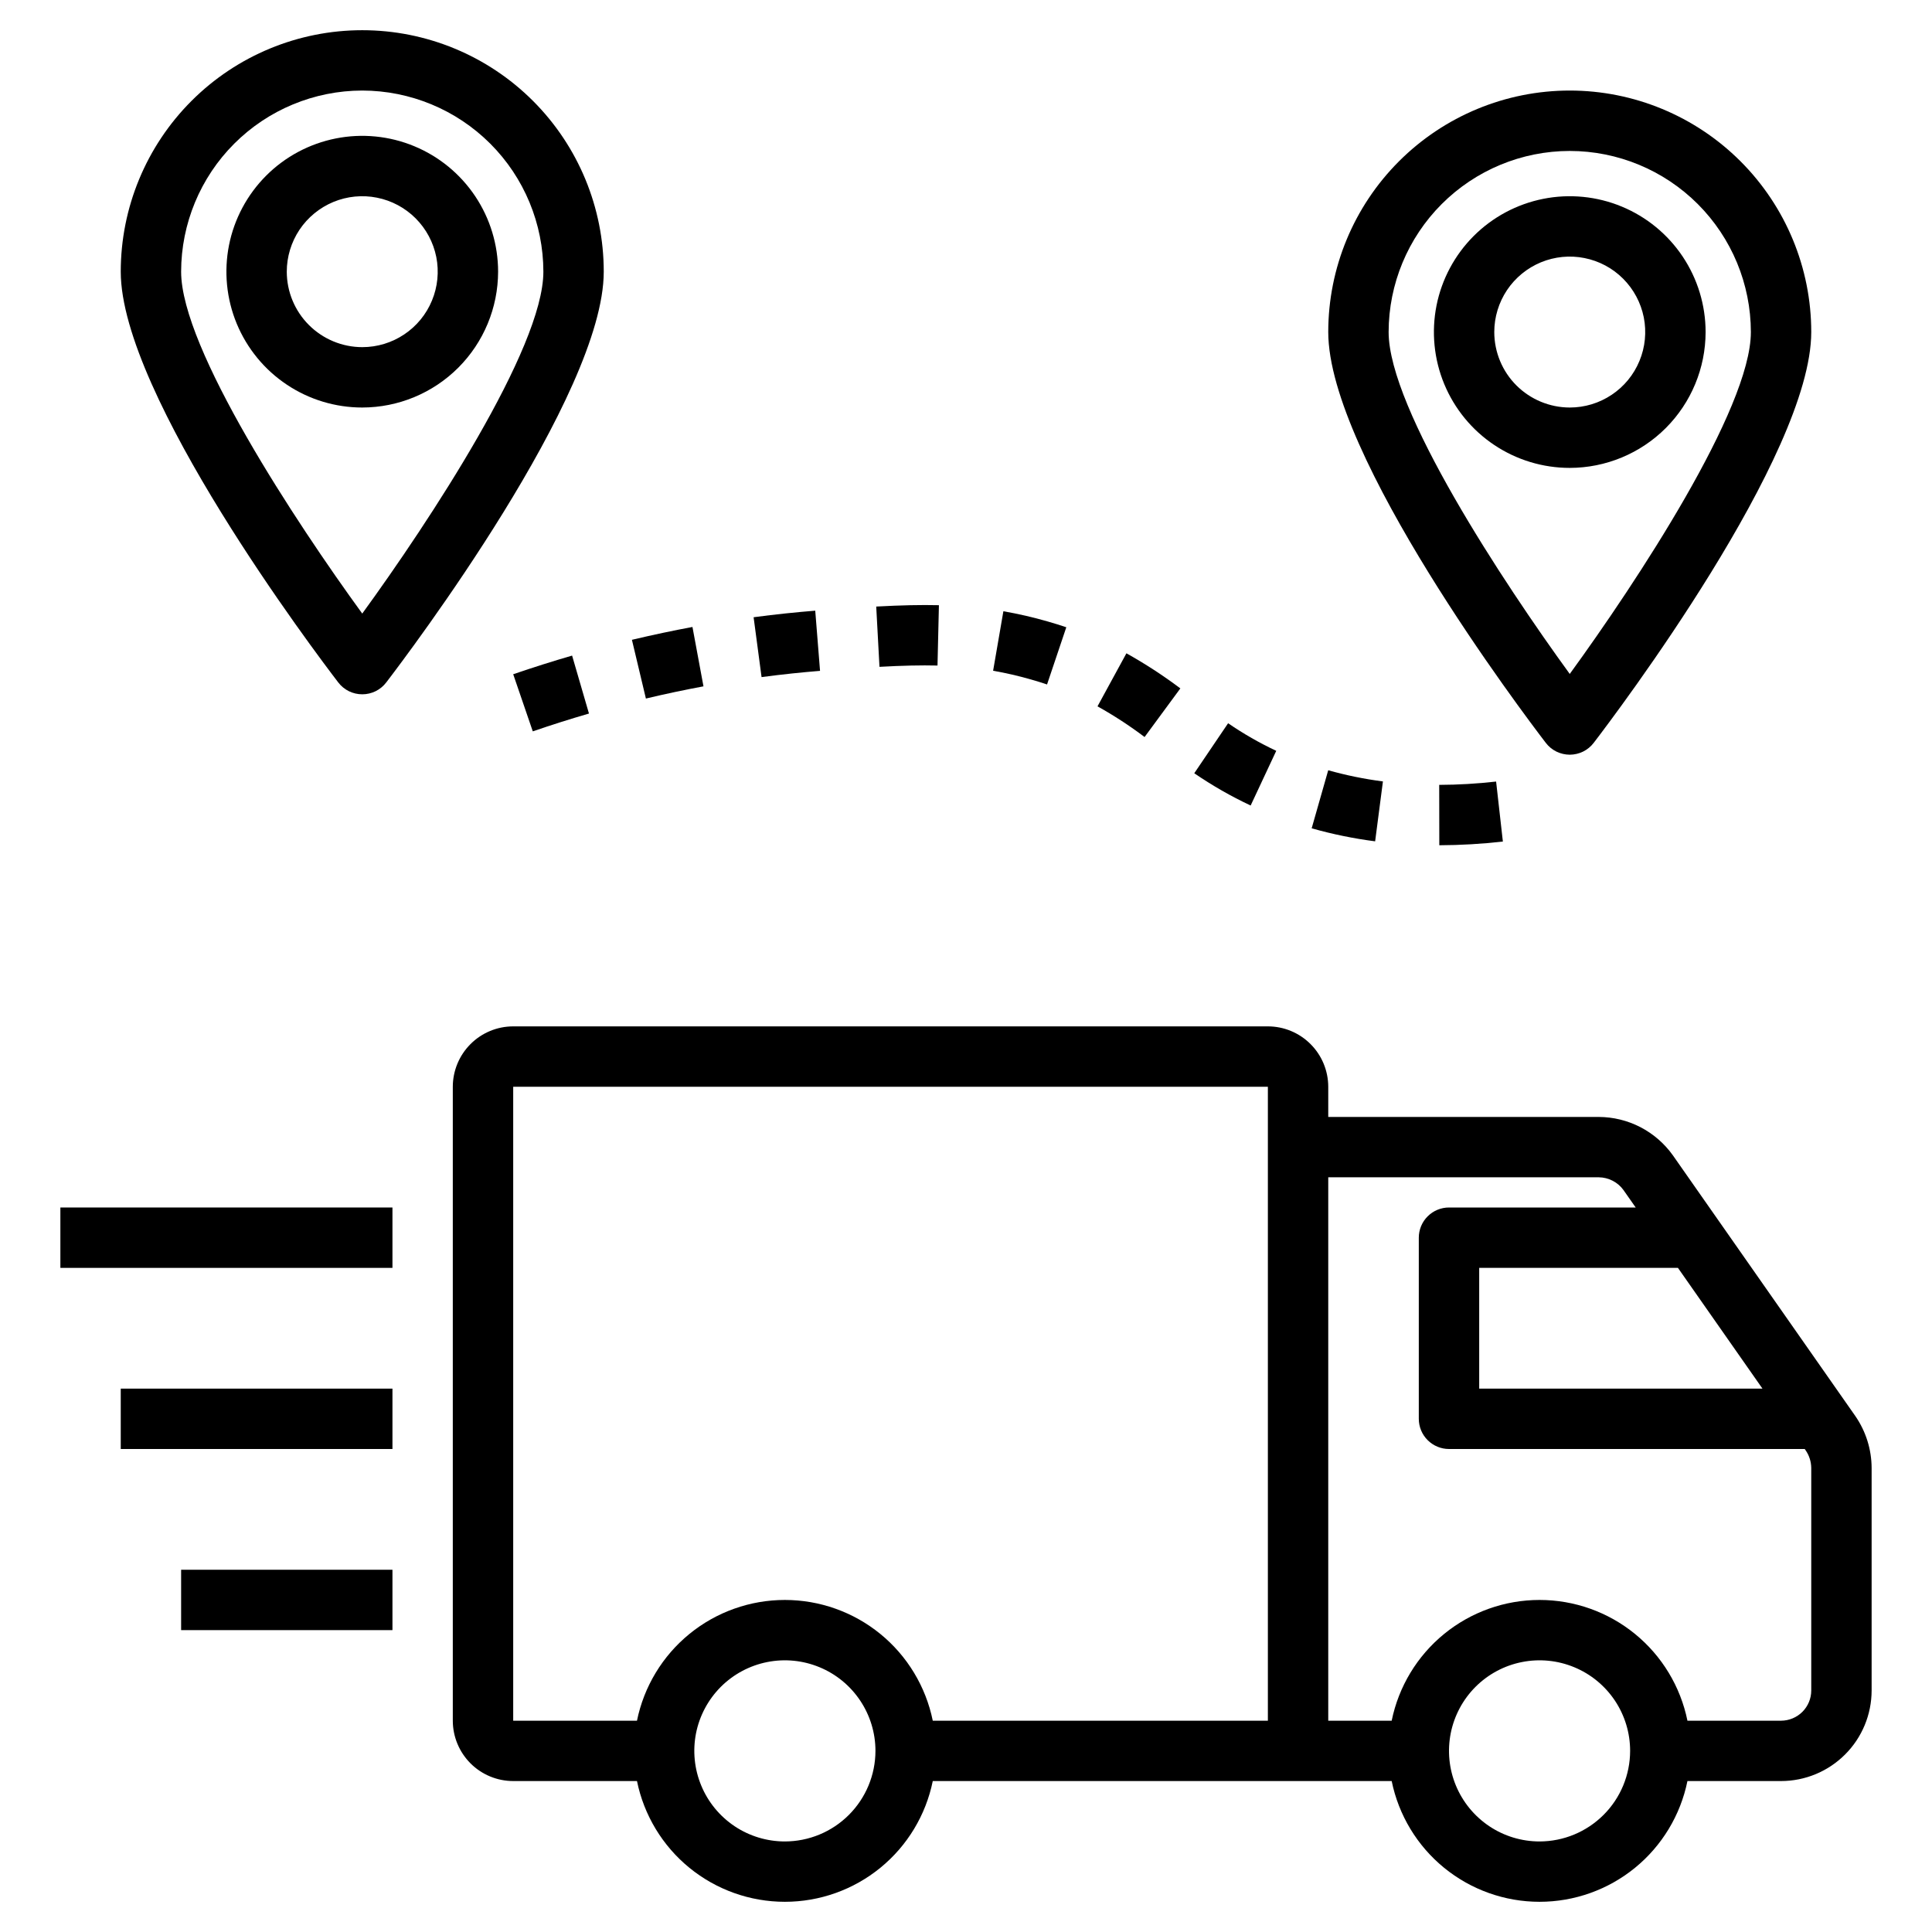 <?xml version="1.0" encoding="UTF-8"?>
<svg xmlns="http://www.w3.org/2000/svg" width="60" height="60" viewBox="0 0 60 60" fill="none">
  <path d="M15.938 31.875C15.44 31.875 14.964 32.073 14.612 32.425C14.261 32.776 14.063 33.253 14.062 33.75V53.438C14.063 53.935 14.261 54.411 14.612 54.763C14.964 55.114 15.44 55.312 15.938 55.312H19.782C19.998 56.371 20.573 57.323 21.41 58.006C22.247 58.689 23.295 59.062 24.375 59.062C25.455 59.062 26.503 58.689 27.34 58.006C28.177 57.323 28.752 56.371 28.968 55.312H43.22C43.436 56.371 44.011 57.323 44.848 58.006C45.685 58.689 46.732 59.062 47.812 59.062C48.893 59.062 49.94 58.689 50.777 58.006C51.614 57.323 52.189 56.371 52.405 55.312H55.312C56.058 55.312 56.773 55.015 57.3 54.488C57.828 53.961 58.124 53.246 58.125 52.5V45.59C58.123 45.013 57.946 44.45 57.618 43.975L51.95 35.876C51.688 35.51 51.343 35.211 50.943 35.004C50.543 34.798 50.1 34.689 49.65 34.688H41.25V33.75C41.249 33.253 41.052 32.776 40.7 32.425C40.349 32.073 39.872 31.875 39.375 31.875H15.938ZM24.375 57.188C23.819 57.188 23.275 57.023 22.812 56.714C22.35 56.404 21.989 55.965 21.777 55.451C21.564 54.937 21.508 54.372 21.616 53.826C21.725 53.281 21.993 52.78 22.386 52.386C22.78 51.993 23.281 51.725 23.826 51.617C24.372 51.508 24.937 51.564 25.451 51.777C25.965 51.989 26.404 52.35 26.713 52.812C27.023 53.275 27.188 53.819 27.188 54.375C27.187 55.121 26.89 55.836 26.363 56.363C25.836 56.89 25.121 57.187 24.375 57.188ZM39.375 53.438H28.968C28.752 52.379 28.177 51.427 27.34 50.744C26.503 50.061 25.455 49.688 24.375 49.688C23.295 49.688 22.247 50.061 21.41 50.744C20.573 51.427 19.998 52.379 19.782 53.438H15.938V33.75H39.375V53.438ZM47.812 57.188C47.256 57.188 46.712 57.023 46.25 56.714C45.787 56.404 45.427 55.965 45.214 55.451C45.001 54.937 44.946 54.372 45.054 53.826C45.163 53.281 45.43 52.78 45.824 52.386C46.217 51.993 46.718 51.725 47.264 51.617C47.809 51.508 48.375 51.564 48.889 51.777C49.403 51.989 49.842 52.35 50.151 52.812C50.46 53.275 50.625 53.819 50.625 54.375C50.624 55.121 50.328 55.836 49.8 56.363C49.273 56.89 48.558 57.187 47.812 57.188ZM52.11 39.375L54.735 43.125H45.938V39.375H52.11ZM41.25 36.562H49.65C49.8 36.563 49.949 36.6 50.082 36.669C50.216 36.738 50.332 36.837 50.419 36.959L50.798 37.5H45C44.751 37.5 44.513 37.599 44.337 37.775C44.161 37.95 44.062 38.189 44.062 38.438V44.062C44.062 44.311 44.161 44.55 44.337 44.725C44.513 44.901 44.751 45 45 45H56.047L56.074 45.038C56.187 45.2 56.248 45.393 56.25 45.59V52.5C56.25 52.748 56.151 52.987 55.975 53.163C55.799 53.338 55.561 53.437 55.312 53.438H52.405C52.189 52.379 51.614 51.427 50.777 50.744C49.94 50.061 48.893 49.688 47.812 49.688C46.732 49.688 45.685 50.061 44.848 50.744C44.011 51.427 43.436 52.379 43.22 53.438H41.25V36.562Z" fill="black"></path>
  <path d="M1.875 37.5H12.188V39.375H1.875V37.5Z" fill="black"></path>
  <path d="M3.75 43.125H12.188V45H3.75V43.125Z" fill="black"></path>
  <path d="M5.625 48.75H12.188V50.625H5.625V48.75Z" fill="black"></path>
  <path d="M11.25 21.562C11.394 21.562 11.536 21.529 11.665 21.466C11.794 21.402 11.907 21.309 11.994 21.195C12.685 20.293 18.75 12.269 18.75 8.438C18.75 6.448 17.96 4.541 16.553 3.134C15.147 1.728 13.239 0.938 11.25 0.938C9.261 0.938 7.353 1.728 5.947 3.134C4.54 4.541 3.75 6.448 3.75 8.438C3.75 12.269 9.814 20.293 10.506 21.195C10.593 21.309 10.706 21.402 10.835 21.466C10.964 21.529 11.106 21.562 11.25 21.562ZM11.25 2.812C12.741 2.814 14.171 3.407 15.226 4.462C16.28 5.516 16.873 6.946 16.875 8.438C16.875 10.824 13.311 16.221 11.25 19.055C9.189 16.221 5.625 10.824 5.625 8.438C5.627 6.946 6.22 5.516 7.274 4.462C8.329 3.407 9.759 2.814 11.25 2.812Z" fill="black"></path>
  <path d="M15.469 8.438C15.469 7.603 15.221 6.787 14.758 6.094C14.294 5.4 13.635 4.859 12.864 4.54C12.094 4.221 11.245 4.137 10.427 4.3C9.609 4.463 8.857 4.864 8.267 5.454C7.677 6.044 7.275 6.796 7.112 7.614C6.95 8.433 7.033 9.281 7.352 10.052C7.672 10.823 8.212 11.482 8.906 11.945C9.6 12.409 10.416 12.656 11.25 12.656C12.368 12.655 13.441 12.21 14.232 11.419C15.023 10.628 15.467 9.556 15.469 8.438ZM8.906 8.438C8.906 7.974 9.044 7.521 9.301 7.135C9.559 6.75 9.925 6.45 10.353 6.272C10.781 6.095 11.253 6.048 11.707 6.139C12.162 6.229 12.579 6.452 12.907 6.78C13.235 7.108 13.458 7.526 13.549 7.98C13.639 8.435 13.593 8.906 13.415 9.334C13.238 9.763 12.938 10.129 12.552 10.386C12.167 10.644 11.714 10.781 11.25 10.781C10.629 10.78 10.033 10.533 9.594 10.094C9.154 9.655 8.907 9.059 8.906 8.438Z" fill="black"></path>
  <path d="M48.75 23.438C48.894 23.437 49.036 23.404 49.165 23.341C49.294 23.277 49.407 23.184 49.494 23.07C50.185 22.168 56.25 14.144 56.25 10.312C56.25 8.323 55.46 6.416 54.053 5.009C52.647 3.603 50.739 2.812 48.75 2.812C46.761 2.812 44.853 3.603 43.447 5.009C42.04 6.416 41.25 8.323 41.25 10.312C41.25 14.144 47.315 22.168 48.006 23.07C48.093 23.184 48.206 23.277 48.335 23.341C48.464 23.404 48.606 23.437 48.75 23.438ZM48.75 4.688C50.241 4.689 51.671 5.282 52.726 6.337C53.78 7.391 54.373 8.821 54.375 10.312C54.375 12.699 50.811 18.096 48.75 20.93C46.689 18.096 43.125 12.699 43.125 10.312C43.127 8.821 43.72 7.391 44.774 6.337C45.829 5.282 47.259 4.689 48.75 4.688Z" fill="black"></path>
  <path d="M52.969 10.312C52.969 9.478 52.721 8.662 52.258 7.969C51.794 7.275 51.135 6.734 50.364 6.415C49.594 6.096 48.745 6.012 47.927 6.175C47.109 6.338 46.357 6.739 45.767 7.329C45.177 7.919 44.775 8.671 44.612 9.489C44.45 10.308 44.533 11.156 44.852 11.927C45.172 12.698 45.712 13.357 46.406 13.82C47.1 14.284 47.916 14.531 48.75 14.531C49.868 14.53 50.941 14.085 51.732 13.294C52.523 12.503 52.968 11.431 52.969 10.312ZM46.406 10.312C46.406 9.849 46.544 9.396 46.801 9.01C47.059 8.625 47.425 8.325 47.853 8.147C48.281 7.97 48.753 7.923 49.207 8.014C49.662 8.104 50.08 8.327 50.407 8.655C50.735 8.983 50.958 9.401 51.049 9.855C51.139 10.31 51.093 10.781 50.915 11.209C50.738 11.638 50.438 12.004 50.052 12.261C49.667 12.519 49.214 12.656 48.75 12.656C48.129 12.655 47.533 12.408 47.093 11.969C46.654 11.53 46.407 10.934 46.406 10.312Z" fill="black"></path>
  <path d="M44.699 26.25C45.359 26.248 46.018 26.209 46.673 26.135L46.463 24.272C45.876 24.338 45.286 24.373 44.696 24.375L44.699 26.25Z" fill="black"></path>
  <path d="M42.948 24.268C42.374 24.194 41.806 24.078 41.249 23.921L40.735 25.724C41.381 25.907 42.04 26.042 42.706 26.128L42.948 24.268Z" fill="black"></path>
  <path d="M39.635 23.318C39.115 23.073 38.614 22.787 38.14 22.461L37.089 24.014C37.645 24.394 38.23 24.73 38.84 25.016L39.635 23.318Z" fill="black"></path>
  <path d="M17.767 20.36C17.174 20.532 16.564 20.725 15.938 20.939L16.546 22.713C17.143 22.508 17.724 22.324 18.291 22.16L17.767 20.36Z" fill="black"></path>
  <path d="M36.657 21.379C36.124 20.978 35.564 20.614 34.982 20.289L34.084 21.936C34.592 22.219 35.081 22.538 35.546 22.889L36.657 21.379Z" fill="black"></path>
  <path d="M21.847 21.315L21.505 19.471C20.905 19.583 20.278 19.715 19.625 19.87L20.059 21.694C20.68 21.546 21.277 21.421 21.847 21.315Z" fill="black"></path>
  <path d="M25.467 20.834L25.318 18.965C24.735 19.012 24.096 19.077 23.404 19.169L23.651 21.028C24.308 20.94 24.915 20.879 25.467 20.834Z" fill="black"></path>
  <path d="M32.517 21.257L33.115 19.48C32.931 19.418 32.739 19.358 32.539 19.301C32.086 19.17 31.626 19.064 31.161 18.983L30.842 20.831C31.24 20.9 31.634 20.991 32.022 21.103C32.195 21.152 32.36 21.203 32.517 21.257Z" fill="black"></path>
  <path d="M29.115 20.669L29.159 18.795C28.595 18.782 27.994 18.795 27.212 18.837L27.313 20.709C28.045 20.669 28.601 20.657 29.115 20.669Z" fill="black"></path>
</svg>
